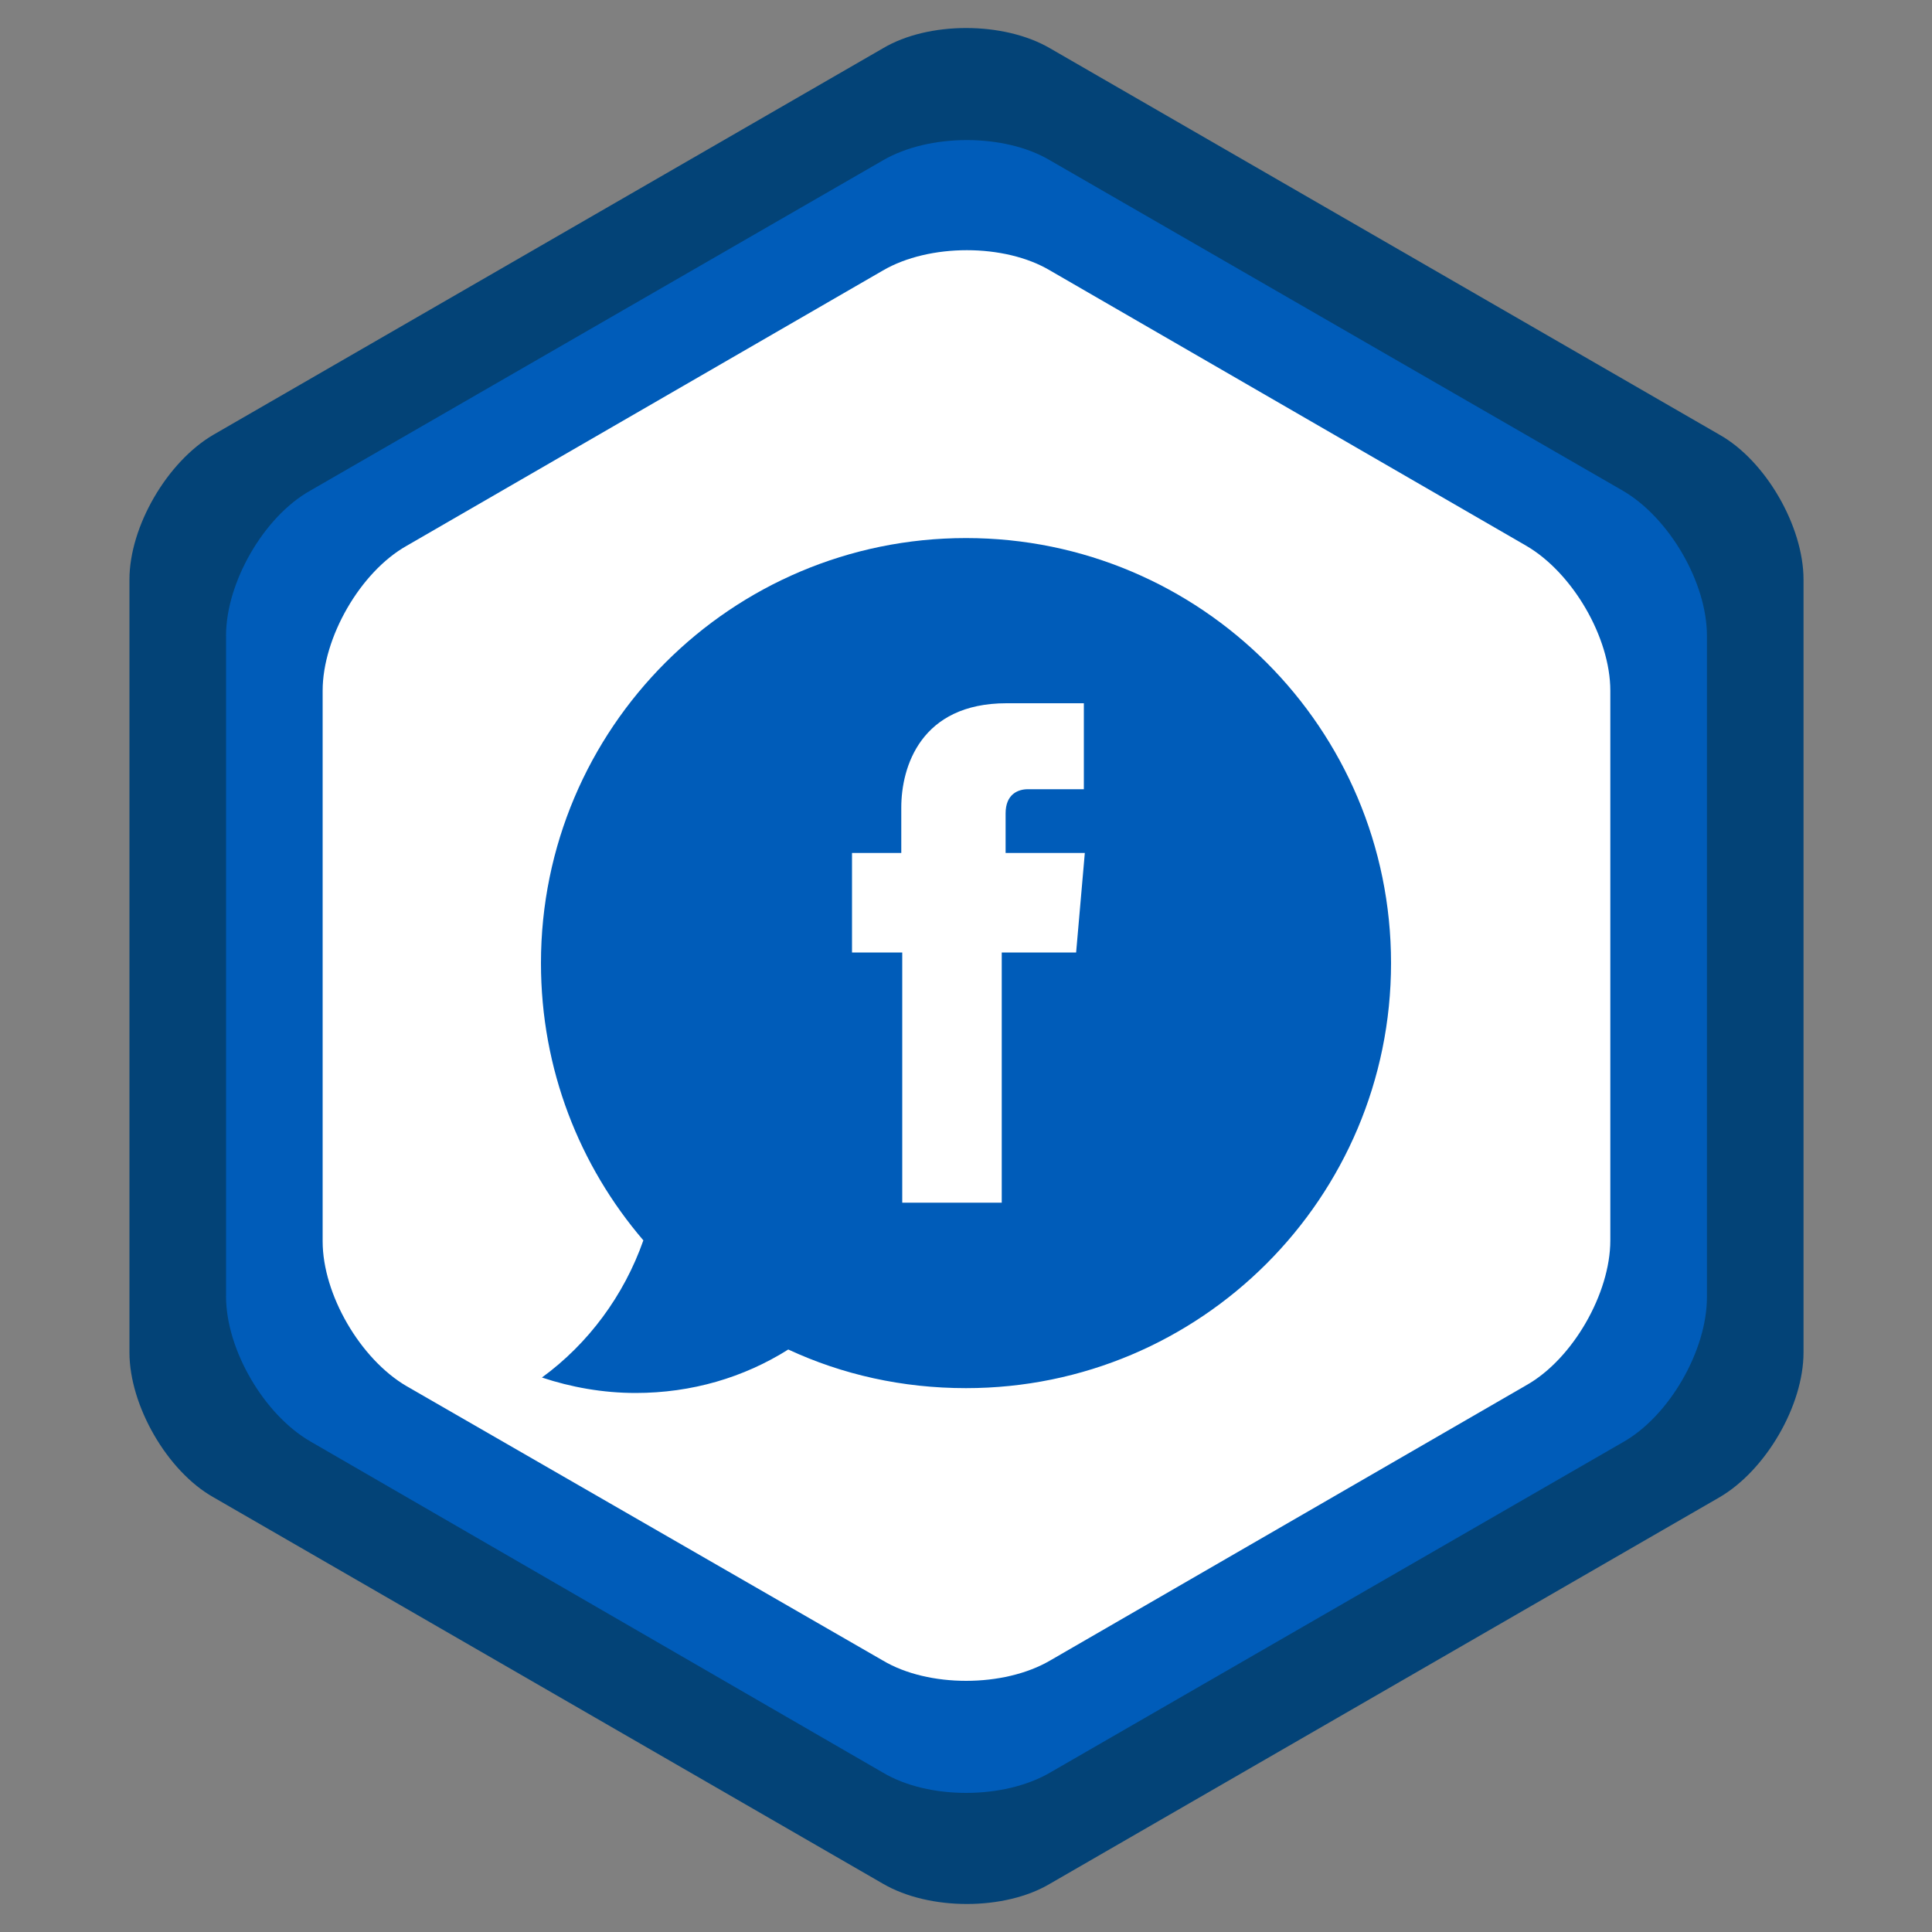 <?xml version="1.0" encoding="utf-8"?>
<!-- Generator: Adobe Illustrator 22.0.1, SVG Export Plug-In . SVG Version: 6.00 Build 0)  -->
<svg version="1.1" id="Layer_1" xmlns="http://www.w3.org/2000/svg" xmlns:xlink="http://www.w3.org/1999/xlink" x="0px" y="0px"
	 viewBox="0 0 200 200" style="enable-background:new 0 0 200 200;" xml:space="preserve">
<rect x="0" y="0" width="200" height="200" fill="#808080" stroke="none"/>
<style type="text/css">
	.st0{fill:#034377;}
	.st1{fill:#005CB9;}
	.st2{fill:#FFFFFF;}
</style>
<path class="st0" d="M22.1,45c-4.8,2.8-8.7,9.5-8.7,15v80c0,5.5,3.9,12.3,8.7,15l69.3,40c4.8,2.8,12.6,2.8,17.3,0l69.3-40
	c4.8-2.8,8.7-9.5,8.7-15V60c0-5.5-3.9-12.3-8.7-15L108.7,5c-4.8-2.8-12.6-2.8-17.3,0L22.1,45z"/>
<path class="st1" d="M32.1,149.2c-4.8-2.8-8.7-9.5-8.7-15V65.8c0-5.5,3.9-12.3,8.7-15l59.3-34.2c4.8-2.8,12.6-2.8,17.3,0L168,50.8
	c4.8,2.8,8.7,9.5,8.7,15v68.5c0,5.5-3.9,12.3-8.7,15l-59.3,34.2c-4.8,2.8-12.6,2.8-17.3,0L32.1,149.2z"/>
<path class="st2" d="M42.1,143.5c-4.8-2.8-8.7-9.5-8.7-15v-57c0-5.5,3.9-12.3,8.7-15L91.4,28c4.8-2.8,12.6-2.8,17.3,0L158,56.5
	c4.8,2.8,8.7,9.5,8.7,15v56.9c0,5.5-3.9,12.3-8.7,15l-49.3,28.5c-4.8,2.8-12.6,2.8-17.3,0L42.1,143.5z"/>
<path d="M100,100"/>
<g>
	<path class="st1" d="M100,55.7c-24.3,0-44,19.7-44,44c0,11,4,21,10.6,28.7c-2,5.7-5.7,10.7-10.5,14.2c3,1,6.3,1.6,9.7,1.6
		c5.8,0,11.2-1.6,15.8-4.5c5.6,2.6,11.8,4,18.4,4c24.3,0,44-19.7,44-44C144,75.4,124.3,55.7,100,55.7z"/>
	<g>
		<g>
			<path class="st2" d="M93.4,124.5h10.3c0,0,0-14.3,0-25.9h7.7l0.9-10.3h-8.2v-4.1c0-2,1.3-2.5,2.3-2.5c0.9,0,5.8,0,5.8,0v-8.9
				l-8,0c-8.9,0-10.9,6.6-10.9,10.8v4.7h-5.1v10.3h5.2C93.4,110.3,93.4,124.5,93.4,124.5z"/>
		</g>
	</g>
</g>
</svg>
